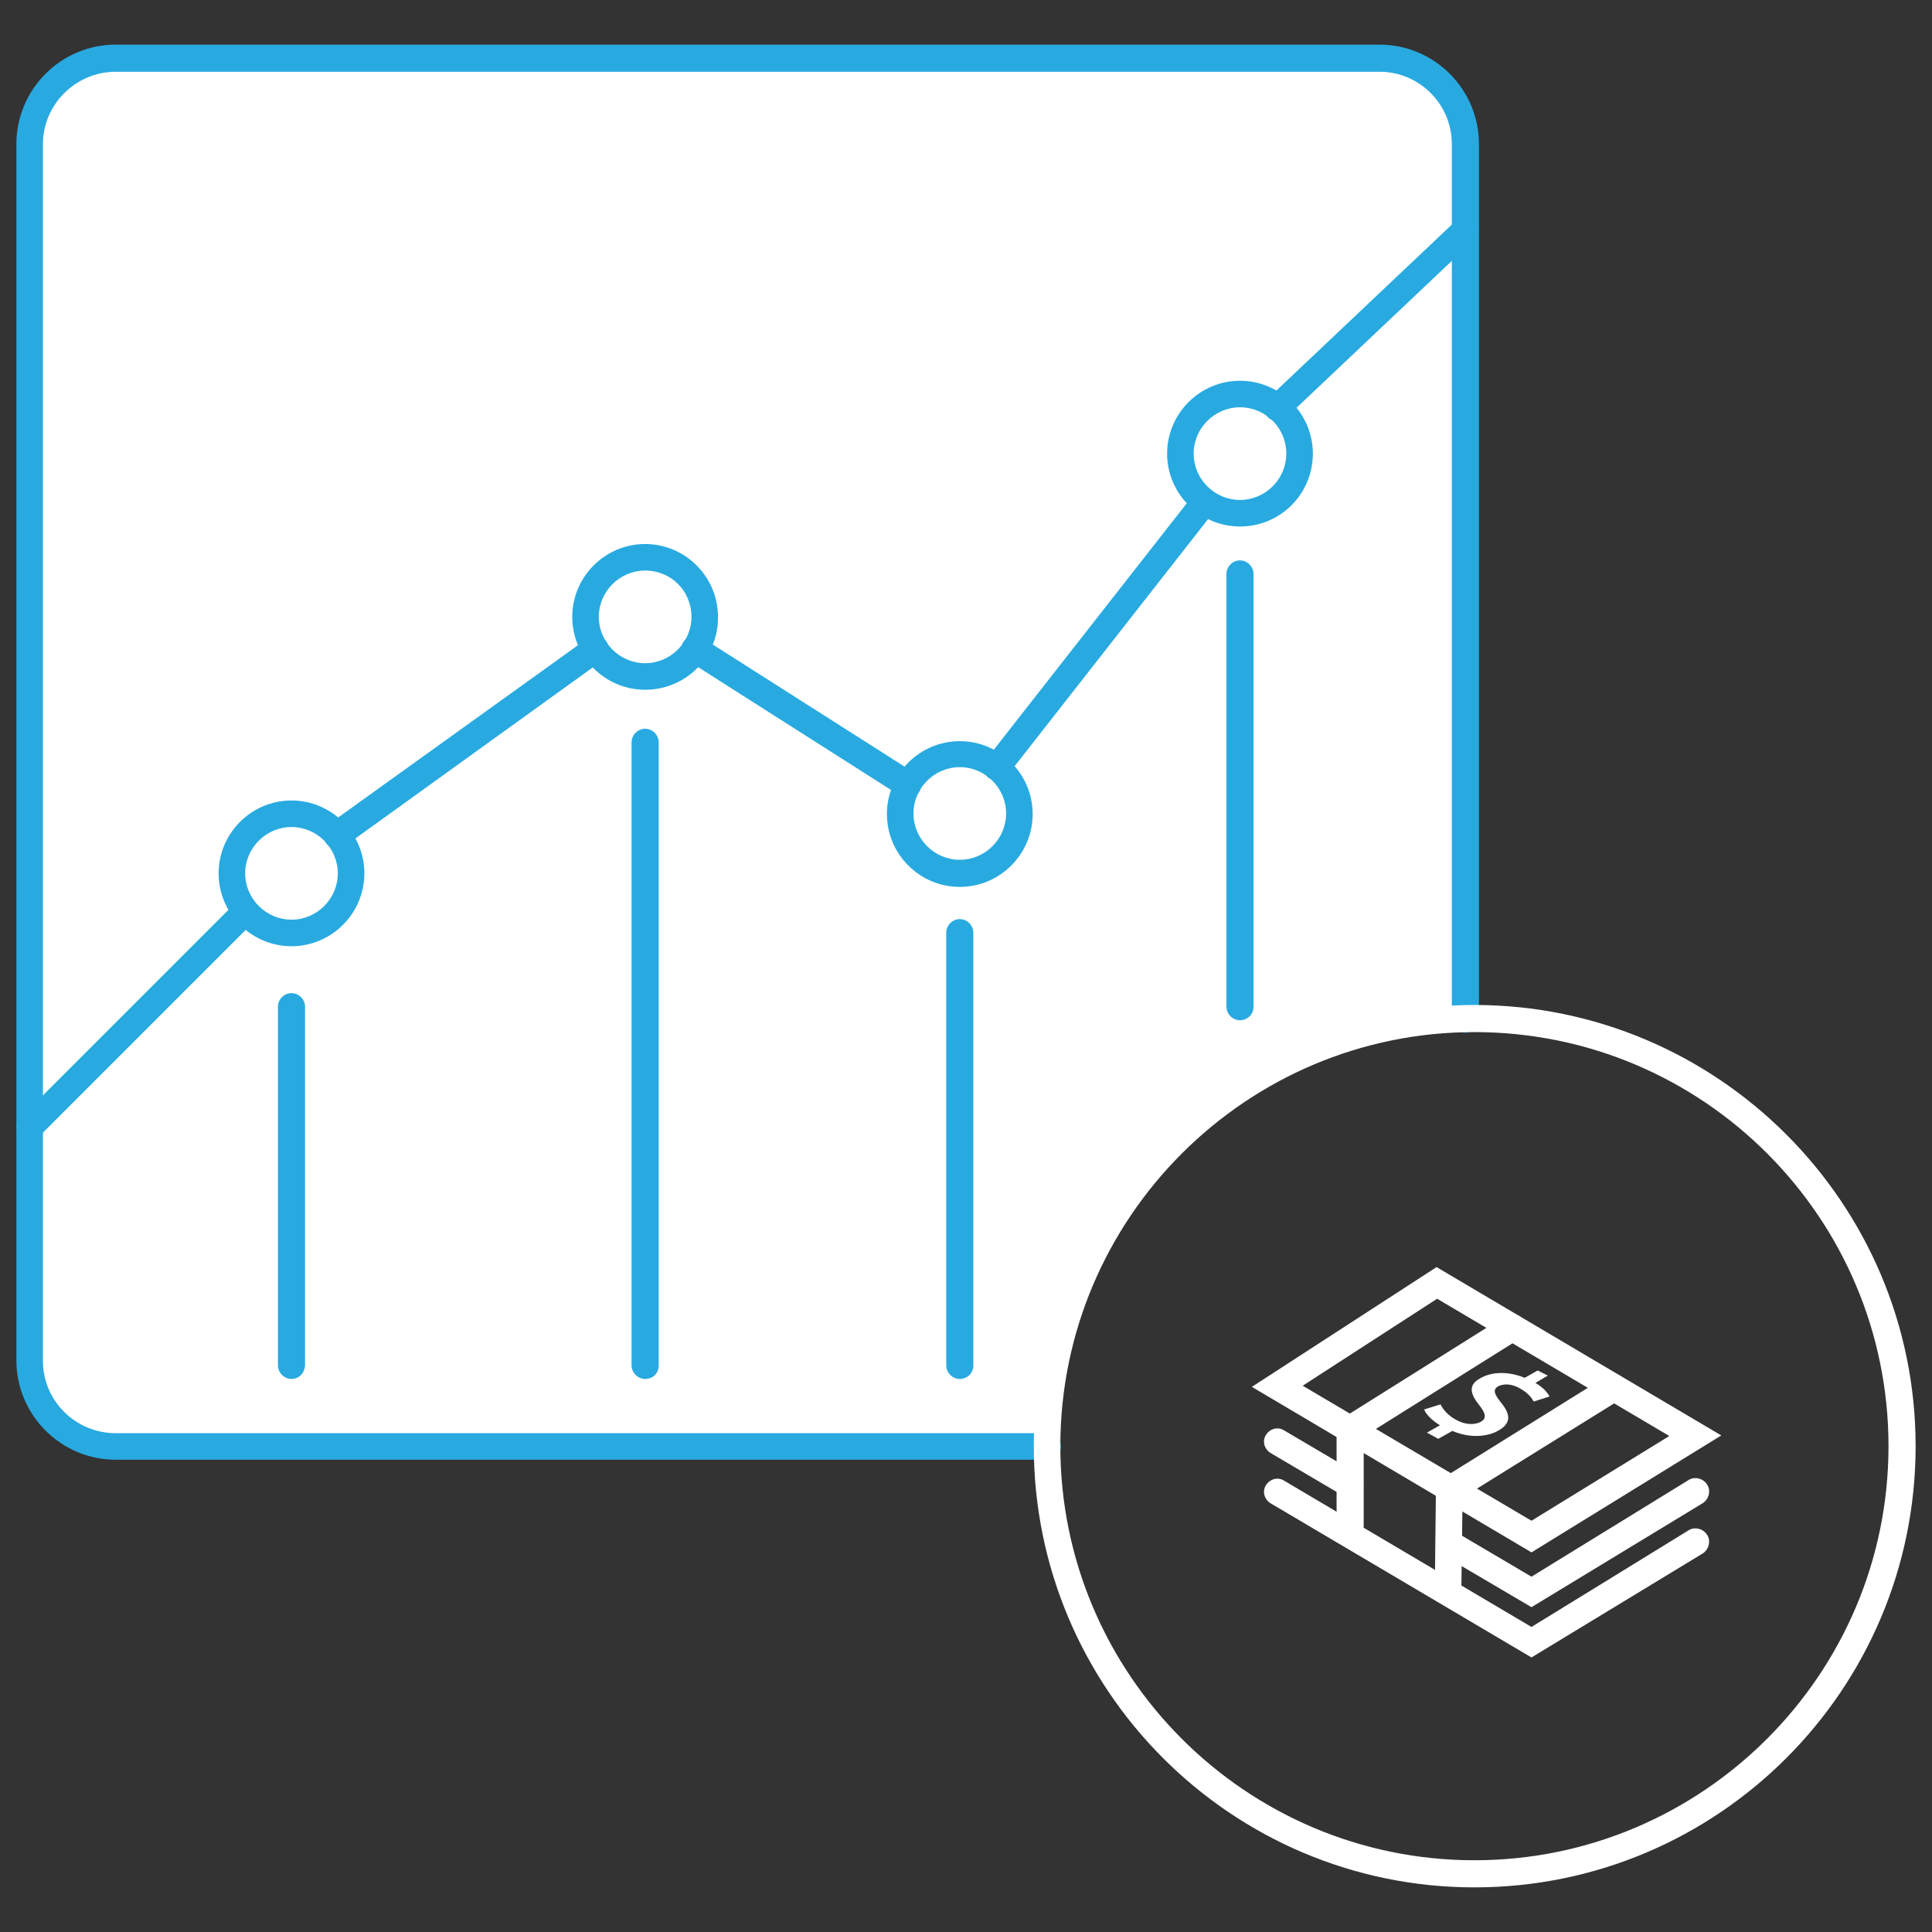 <?xml version="1.0" encoding="utf-8"?>
<!-- Generator: Adobe Illustrator 22.0.0, SVG Export Plug-In . SVG Version: 6.00 Build 0)  -->
<svg version="1.1" id="Layer_1" xmlns="http://www.w3.org/2000/svg" xmlns:xlink="http://www.w3.org/1999/xlink" x="0px" y="0px"
	 viewBox="0 0 342 342" style="enable-background:new 0 0 342 342;" xml:space="preserve">
<rect x="0" y="0" width="342" height="342" fill="#333333" stroke="none"/>
<style type="text/css">
	.st0{fill:#FFFFFF;}
	.st1{fill:#28AAE1;}
</style>
<g>
	<g>
		<path class="st0" d="M184.8,256.4H19.9c0,0-15.2-1.1-15.2-19.9V25.8c0,0-0.5-15.2,15.2-15.2h223.7c0,0,16.4,2.2,16.4,16.4v153.7
			C260,180.7,189.5,183.7,184.8,256.4z"/>
	</g>
	<g>
		<path class="st1" d="M185.4,258.4H20.5c-9.7,0-17.6-7.9-17.6-17.6V25.5c0-9.7,7.9-17.6,17.6-17.6h223.7c9.7,0,17.6,7.9,17.6,17.6
			v154.9c0,1.3-1.1,2.4-2.4,2.4c-1.3,0-2.4-1.1-2.4-2.4V25.5c0-7.1-5.8-12.8-12.8-12.8H20.5c-7.1,0-12.9,5.8-12.9,12.8v215.4
			c0,7.1,5.8,12.8,12.9,12.8h164.9c1.3,0,2.4,1.1,2.4,2.4S186.7,258.4,185.4,258.4z"/>
	</g>
	<g>
		<path class="st0" d="M261,334.1c-43,0-78-35-78-78.1s35-78.1,78-78.1c43,0,78.1,35,78.1,78.1S304.1,334.1,261,334.1z M261,182.7
			c-40.4,0-73.3,32.9-73.3,73.3s32.9,73.3,73.3,73.3c40.4,0,73.3-32.9,73.3-73.3S301.5,182.7,261,182.7z"/>
	</g>
	<g>
		<path class="st1" d="M51.6,167.5c-7.1,0-12.9-5.8-12.9-12.9c0-7.1,5.8-12.9,12.9-12.9c7.1,0,12.9,5.8,12.9,12.9
			C64.5,161.7,58.7,167.5,51.6,167.5z M51.6,146.4c-4.5,0-8.2,3.7-8.2,8.2c0,4.5,3.7,8.2,8.2,8.2c4.5,0,8.2-3.7,8.2-8.2
			C59.8,150.1,56.1,146.4,51.6,146.4z"/>
	</g>
	<g>
		<path class="st1" d="M114.2,122.1c-7.1,0-12.9-5.8-12.9-12.9c0-7.1,5.8-12.9,12.9-12.9c7.1,0,12.9,5.8,12.9,12.9
			C127.2,116.3,121.4,122.1,114.2,122.1z M114.2,101c-4.5,0-8.2,3.7-8.2,8.2c0,4.5,3.7,8.2,8.2,8.2c4.5,0,8.2-3.7,8.2-8.2
			C122.4,104.6,118.8,101,114.2,101z"/>
	</g>
	<g>
		<path class="st1" d="M169.9,157c-7.1,0-12.9-5.8-12.9-12.9s5.8-12.9,12.9-12.9c7.1,0,12.9,5.8,12.9,12.9S177,157,169.9,157z
			 M169.9,135.8c-4.5,0-8.2,3.7-8.2,8.2c0,4.5,3.7,8.2,8.2,8.2c4.5,0,8.2-3.7,8.2-8.2C178.1,139.5,174.4,135.8,169.9,135.8z"/>
	</g>
	<g>
		<path class="st1" d="M219.5,93.2c-7.1,0-12.9-5.8-12.9-12.9s5.8-12.9,12.9-12.9c7.1,0,12.9,5.8,12.9,12.9S226.7,93.2,219.5,93.2z
			 M219.5,72.1c-4.5,0-8.2,3.7-8.2,8.2s3.7,8.2,8.2,8.2c4.5,0,8.2-3.7,8.2-8.2S224.1,72.1,219.5,72.1z"/>
	</g>
	<g>
		<path class="st1" d="M5.3,201.9c-0.6,0-1.2-0.2-1.7-0.7c-0.9-0.9-0.9-2.4,0-3.3l38.2-38.2c0.9-0.9,2.4-0.9,3.3,0
			c0.9,0.9,0.9,2.4,0,3.3L6.9,201.2C6.5,201.6,5.9,201.9,5.3,201.9z"/>
	</g>
	<g>
		<path class="st1" d="M59.6,150.2c-0.7,0-1.5-0.3-1.9-1c-0.8-1.1-0.5-2.5,0.5-3.3l45.8-32.9c1.1-0.8,2.5-0.5,3.3,0.5
			c0.8,1.1,0.5,2.5-0.5,3.3L61,149.8C60.6,150.1,60.1,150.2,59.6,150.2z"/>
	</g>
	<g>
		<path class="st1" d="M160.7,141.3c-0.4,0-0.9-0.1-1.3-0.4l-37.7-24c-1.1-0.7-1.4-2.2-0.7-3.3c0.7-1.1,2.2-1.4,3.3-0.7l37.7,24
			c1.1,0.7,1.4,2.2,0.7,3.3C162.3,140.9,161.5,141.3,160.7,141.3z"/>
	</g>
	<g>
		<path class="st1" d="M176.5,138.2c-0.5,0-1-0.2-1.5-0.5c-1-0.8-1.2-2.3-0.4-3.3l36.8-47c0.8-1,2.3-1.2,3.3-0.4s1.2,2.3,0.4,3.3
			l-36.8,47C177.9,137.9,177.3,138.2,176.5,138.2z"/>
	</g>
	<g>
		<path class="st1" d="M226.1,74.5c-0.6,0-1.3-0.2-1.7-0.7c-0.9-0.9-0.9-2.4,0.1-3.3l33.3-31.5c0.9-0.9,2.4-0.9,3.3,0.1
			c0.9,0.9,0.9,2.4-0.1,3.3l-33.3,31.5C227.3,74.2,226.7,74.5,226.1,74.5z"/>
	</g>
	<g>
		<path class="st1" d="M51.6,244.1c-1.3,0-2.4-1.1-2.4-2.4v-63.5c0-1.3,1.1-2.4,2.4-2.4c1.3,0,2.4,1.1,2.4,2.4v63.5
			C53.9,243.1,52.9,244.1,51.6,244.1z"/>
	</g>
	<g>
		<path class="st1" d="M114.2,244.1c-1.3,0-2.4-1.1-2.4-2.4V131.4c0-1.3,1.1-2.4,2.4-2.4c1.3,0,2.4,1.1,2.4,2.4v110.3
			C116.6,243.1,115.6,244.1,114.2,244.1z"/>
	</g>
	<g>
		<path class="st1" d="M169.9,244.1c-1.3,0-2.4-1.1-2.4-2.4v-76.6c0-1.3,1.1-2.4,2.4-2.4c1.3,0,2.4,1.1,2.4,2.4v76.6
			C172.3,243.1,171.2,244.1,169.9,244.1z"/>
	</g>
	<g>
		<path class="st1" d="M219.5,180.6c-1.3,0-2.4-1.1-2.4-2.4v-76.6c0-1.3,1.1-2.4,2.4-2.4s2.4,1.1,2.4,2.4v76.6
			C221.9,179.6,220.8,180.6,219.5,180.6z"/>
	</g>
	<g>
		<g>
			<path class="st0" d="M271.1,274.8l-49.5-29.3l32.7-21.2l50.4,29.8L271.1,274.8z M230.6,245.3l40.5,23.9l24.4-15l-41.1-24.3
				L230.6,245.3z"/>
		</g>
		<g>
			<path class="st0" d="M271.1,284.5l-15.8-9.3c-1.1-0.7-1.5-2.1-0.8-3.2c0.7-1.1,2.1-1.5,3.2-0.8l13.4,7.9l27.8-17.1
				c1.1-0.7,2.6-0.3,3.3,0.8c0.7,1.1,0.3,2.6-0.8,3.3L271.1,284.5z"/>
		</g>
		<g>
			<path class="st0" d="M239,265.1c-0.4,0-0.8-0.1-1.2-0.3l-12.9-7.6c-1.1-0.7-1.5-2.1-0.8-3.2c0.7-1.1,2.1-1.5,3.2-0.8l12.9,7.6
				c1.1,0.7,1.5,2.1,0.8,3.2C240.6,264.7,239.8,265.1,239,265.1z"/>
		</g>
		<g>
			<path class="st0" d="M271.1,293.4l-46.2-27.3c-1.1-0.7-1.5-2.1-0.8-3.2c0.7-1.1,2.1-1.5,3.2-0.8l43.8,25.9l27.8-17.1
				c1.1-0.7,2.6-0.3,3.3,0.8c0.7,1.1,0.3,2.6-0.8,3.3L271.1,293.4z"/>
		</g>
		<g>
			<path class="st0" d="M239,272.4c-1.3,0-2.4-1.1-2.4-2.4v-18.3l29.8-18.7c1.1-0.7,2.6-0.4,3.3,0.7c0.7,1.1,0.4,2.6-0.7,3.3
				l-27.6,17.3V270C241.4,271.3,240.3,272.4,239,272.4z"/>
		</g>
		<g>
			<path class="st0" d="M256.4,282.6C256.4,282.6,256.4,282.6,256.4,282.6c-1.3,0-2.4-1.1-2.4-2.4l0.2-17.8l30.2-18.8
				c1.1-0.7,2.6-0.3,3.3,0.8c0.7,1.1,0.4,2.6-0.8,3.3l-28,17.4l-0.2,15.2C258.7,281.6,257.7,282.6,256.4,282.6z"/>
		</g>
		<g>
			<g>
				<path class="st0" d="M274,243.5l-2.2,1.3c1.5,0.9,2.1,1.7,2.5,2.4l-2.8,0.9c-0.3-0.5-0.8-1.4-2.4-2.3c-1.7-1-3.1-0.8-3.9-0.4
					c-1,0.6-0.7,1.4,0.6,3c1.7,2.1,1.6,3.6-0.5,4.8c-2,1.2-5.2,1.4-8.2,0.1l-2.5,1.4l-2-1.1l2.3-1.3c-1.5-0.9-2.5-2-2.8-2.8l2.9-0.9
					c0.4,0.8,1.2,1.9,2.7,2.7c1.5,0.9,3.3,1,4.4,0.4c1.1-0.6,0.9-1.5-0.2-2.9c-1.6-2-2.1-3.6,0.1-4.8c2-1.2,5-1.3,7.9-0.1l2.3-1.3
					L274,243.5z"/>
			</g>
		</g>
	</g>
</g>
</svg>
